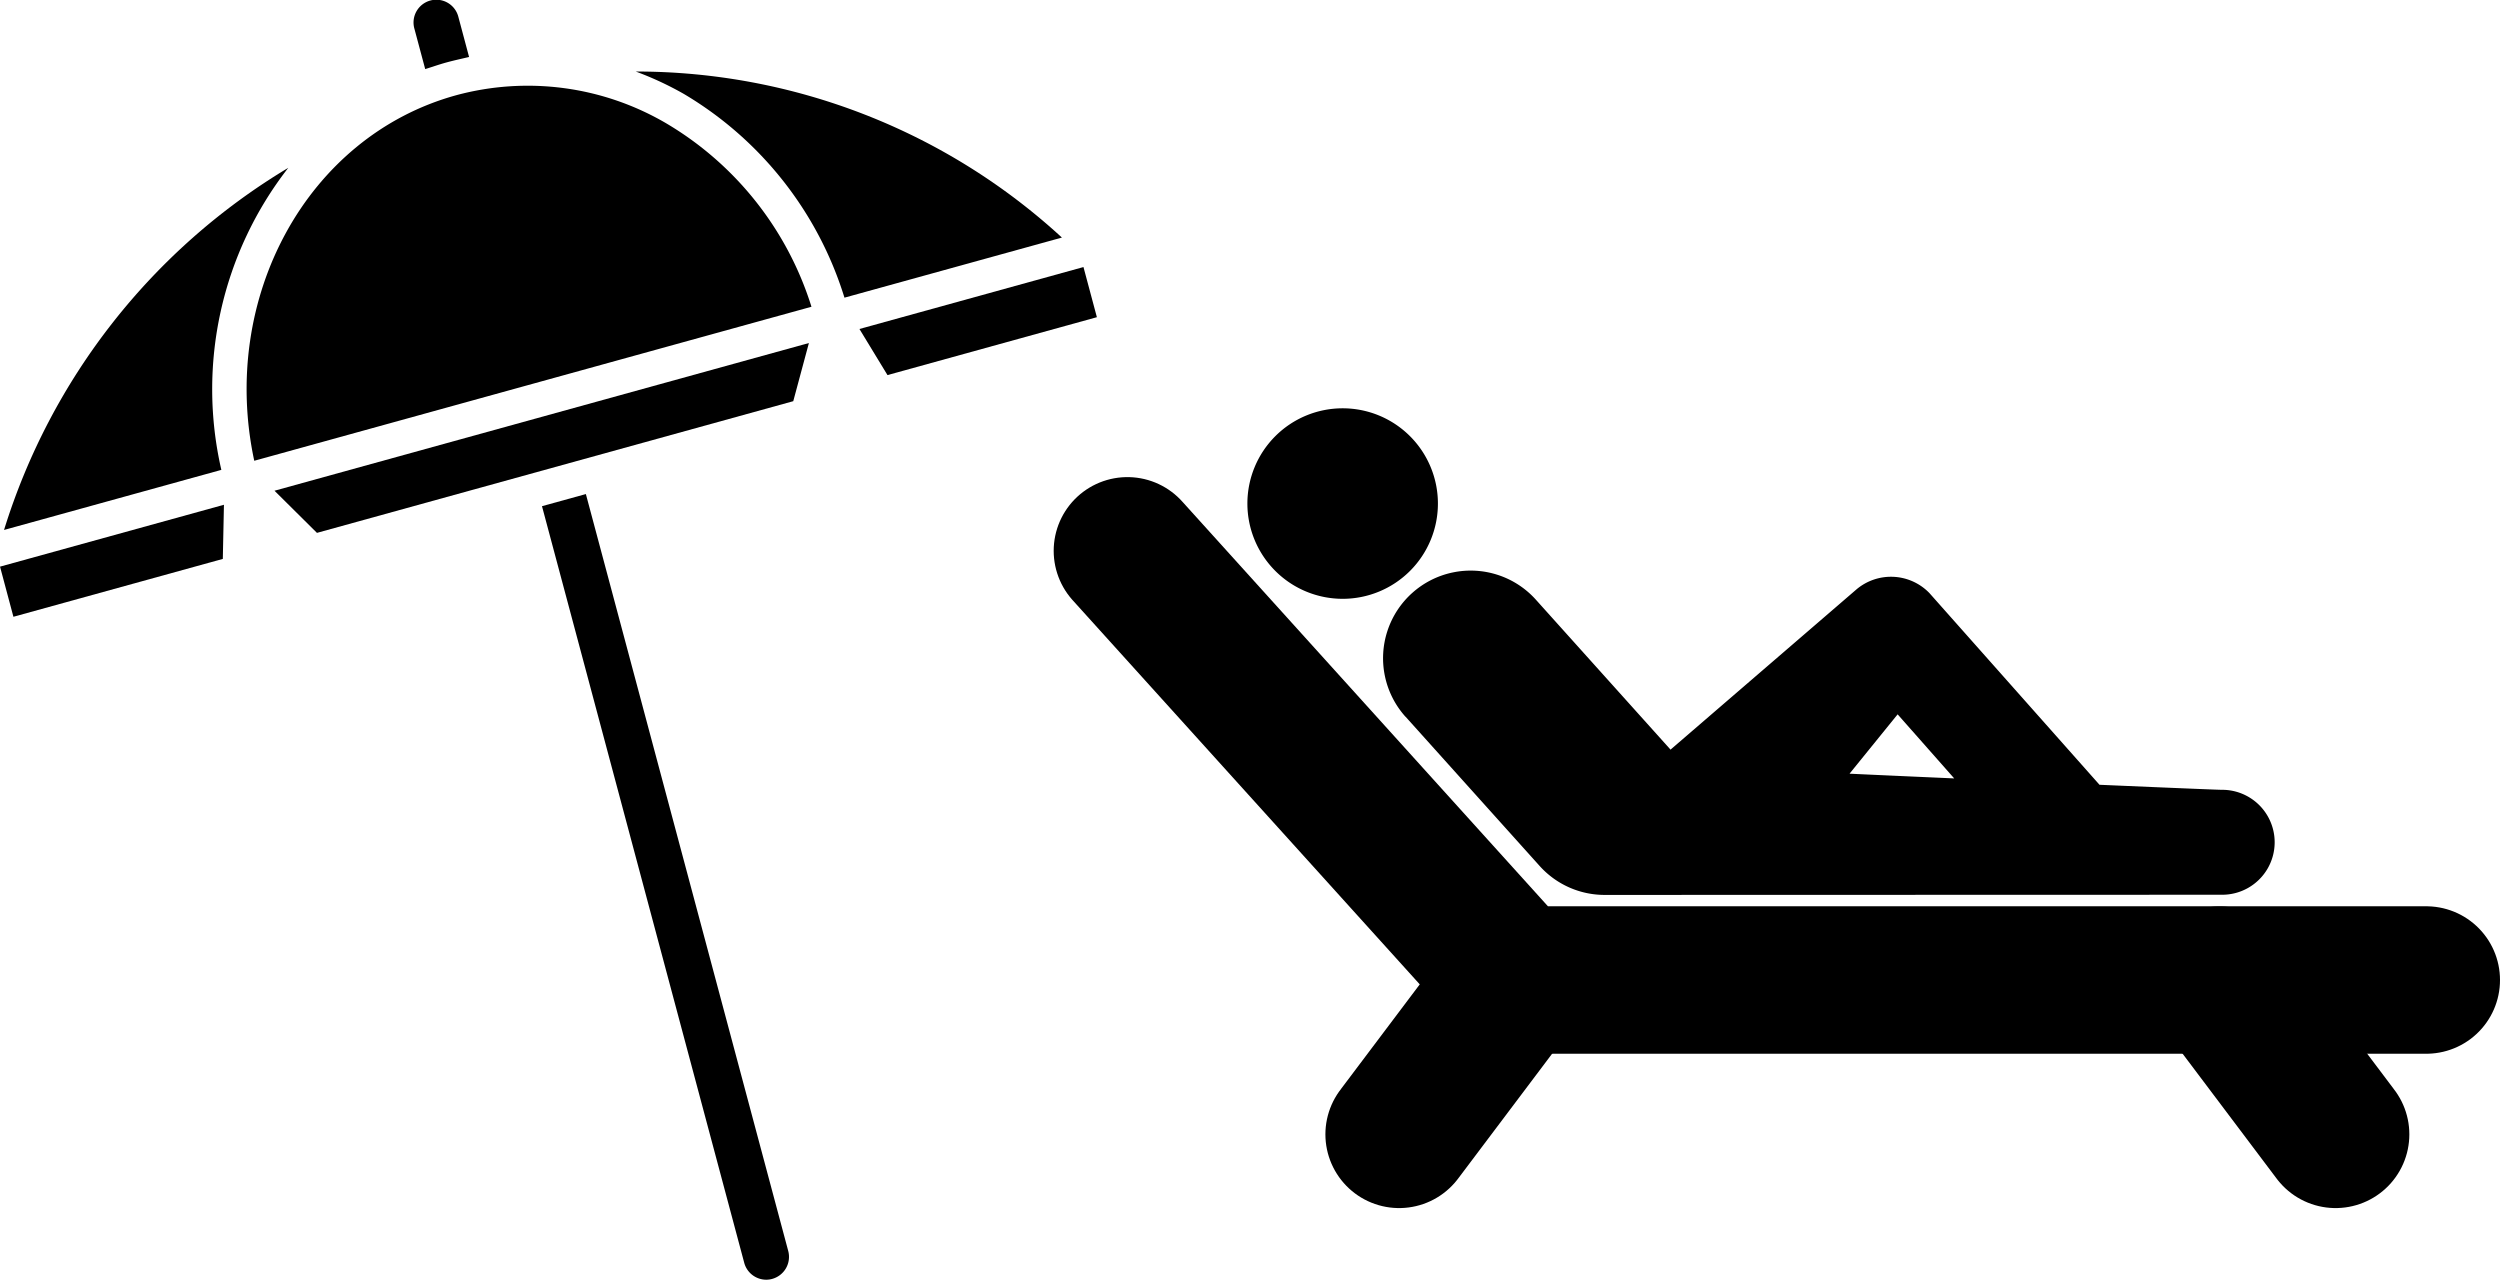 <svg xmlns="http://www.w3.org/2000/svg" width="84.767" height="43.391" viewBox="0 0 84.767 43.391">
  <g id="sp-img11-icon1" transform="translate(-46.998 -9215.848)">
    <g id="pict" transform="translate(46.998 9215.848)">
      <path id="Path_115021" data-name="Path 115021" d="M263.628,151.62l-.365-1.364a.772.772,0,1,1,1.491-.4l.362,1.355c-.252.06-.5.113-.754.182s-.489.153-.734.229" transform="translate(-249.211 -149.279)"/>
      <path id="Path_115022" data-name="Path 115022" d="M279.093,203.838a.775.775,0,0,1-.546.949.749.749,0,0,1-.2.027.774.774,0,0,1-.746-.575l-6.857-25.653,1.488-.411Z" transform="translate(-252.367 -161.423)"/>
      <path id="Path_115023" data-name="Path 115023" d="M267.71,155.574a11.047,11.047,0,0,1,4.91,6.211l-18.893,5.222c-1.183-5.515,1.786-10.995,6.836-12.391a9.287,9.287,0,0,1,7.147.958" transform="translate(-245.106 -151.384)"/>
      <path id="Path_115024" data-name="Path 115024" d="M273.217,169.342l-.53,1.972-16.15,4.465-1.44-1.429Z" transform="translate(-245.79 -157.711)"/>
      <path id="Path_115025" data-name="Path 115025" d="M296.906,164.9l.455,1.7-7.1,1.963L289.31,167Z" transform="translate(-260.169 -155.845)"/>
      <path id="Path_115026" data-name="Path 115026" d="M283.3,161.13a12.215,12.215,0,0,0-5.451-6.911,11,11,0,0,0-1.627-.757,21.336,21.336,0,0,1,14.451,5.63Z" transform="translate(-254.667 -151.037)"/>
      <path id="Path_115027" data-name="Path 115027" d="M246.637,178.8l-.038,1.836-7.1,1.962-.454-1.7Z" transform="translate(-239.044 -161.685)"/>
      <path id="Path_115028" data-name="Path 115028" d="M239.28,171.373a21.85,21.85,0,0,1,9.638-12.279,12.212,12.212,0,0,0-2.27,10.242Z" transform="translate(-239.143 -153.404)"/>
    </g>
    <g id="pict-2" data-name="pict" transform="translate(85.225 9229.691)">
      <path id="Path_115034" data-name="Path 115034" d="M306.226,194.619a3.23,3.23,0,1,0-3.23-3.23,3.231,3.231,0,0,0,3.23,3.23" transform="translate(-298.928 -188.158)"/>
      <path id="Path_115035" data-name="Path 115035" d="M311.693,202.6l4.544,5.058a2.962,2.962,0,0,0,2.211.986l20.914-.006a1.779,1.779,0,0,0,.043-3.558h-.043c-.854-.021-11.825-.506-12.614-.547l1.631-2.012,2.059,2.332,4.921.209-5.9-6.65a1.812,1.812,0,0,0-2.486-.119l-6.295,5.425-.023-.027-4.543-5.058a2.97,2.97,0,0,0-4.42,3.97" transform="translate(-302.263 -192.143)"/>
      <path id="Path_115036" data-name="Path 115036" d="M295.98,196.5l13.148,14.552H340.02" transform="translate(-295.98 -191.666)" fill="none" stroke="#000" stroke-linecap="round" stroke-linejoin="round" stroke-width="5"/>
      <line id="Line_8693" data-name="Line 8693" x1="3.936" y2="5.228" transform="translate(9.213 19.391)" fill="none" stroke="#000" stroke-linecap="round" stroke-linejoin="round" stroke-width="5"/>
      <line id="Line_8694" data-name="Line 8694" x2="3.936" y2="5.228" transform="translate(37.03 19.391)" fill="none" stroke="#000" stroke-linecap="round" stroke-linejoin="round" stroke-width="5"/>
    </g>
  </g>
</svg>
